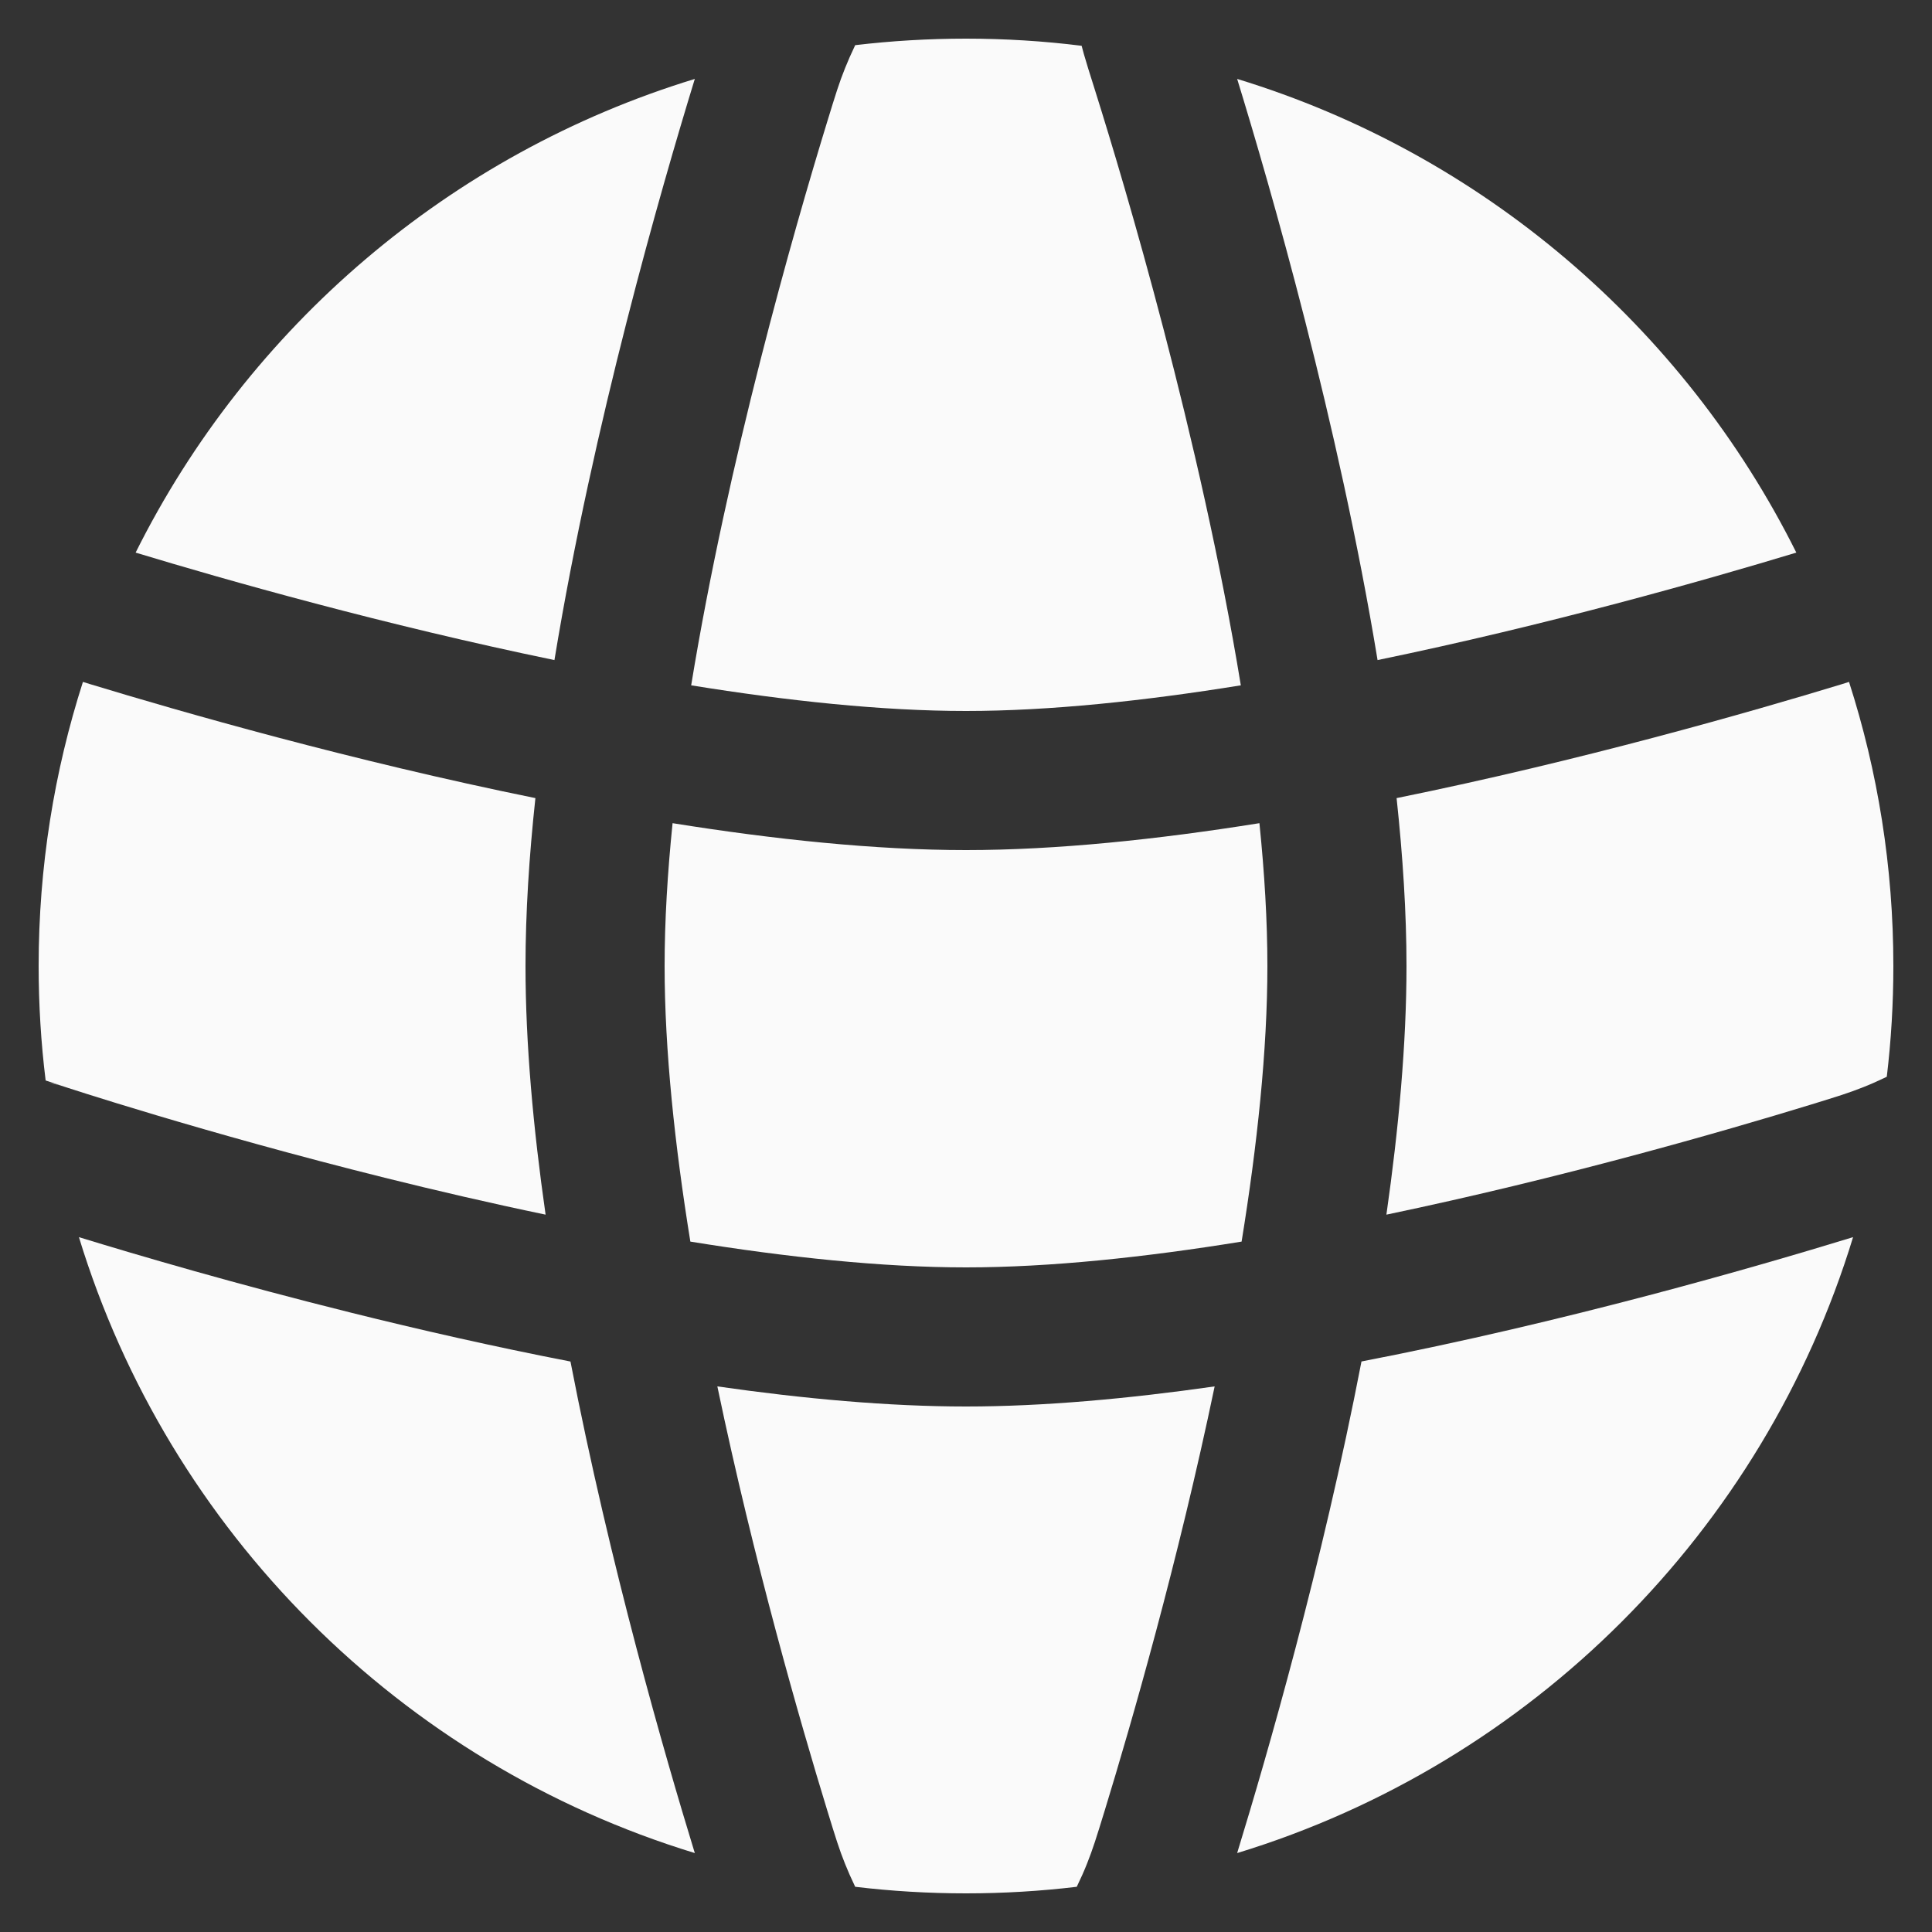 <svg width="40" height="40" viewBox="0 0 40 40" fill="none" xmlns="http://www.w3.org/2000/svg">
<rect x="0" y="0" width="40" height="40" fill="#333333" stroke="none"/>
<path d="M26.075 17.043C26.18 18.072 26.24 19.068 26.24 20C26.24 21.744 26.029 23.715 25.706 25.706C23.715 26.029 21.744 26.24 20 26.24C18.263 26.24 16.294 26.03 14.293 25.706C13.971 23.714 13.76 21.744 13.76 20C13.76 19.068 13.82 18.072 13.925 17.043C16.025 17.379 18.119 17.6 20 17.6C21.881 17.6 23.975 17.379 26.075 17.043Z" fill="#FAFAFA"/>
<path d="M28.915 16.524C29.044 17.729 29.12 18.901 29.12 20C29.12 21.603 28.959 23.362 28.704 25.148C32.329 24.391 35.68 23.425 37.475 22.875C38.055 22.697 38.283 22.626 38.589 22.504C38.742 22.443 38.882 22.381 39.064 22.293C39.154 21.541 39.2 20.776 39.2 20C39.2 17.948 38.878 15.972 38.282 14.118L38.127 14.167C36.25 14.738 32.736 15.748 28.915 16.524Z" fill="#FAFAFA"/>
<path d="M37.191 11.441C35.304 12.013 32.03 12.942 28.521 13.666C27.712 8.753 26.296 3.853 25.614 1.634C30.683 3.181 34.861 6.769 37.191 11.441Z" fill="#FAFAFA"/>
<path d="M25.69 14.189C23.703 14.51 21.739 14.72 20 14.72C18.26 14.72 16.297 14.51 14.31 14.189C15.071 9.54 16.43 4.792 17.125 2.525C17.303 1.945 17.373 1.717 17.496 1.411C17.557 1.258 17.619 1.118 17.706 0.935C18.458 0.846 19.224 0.8 20 0.8C20.811 0.8 21.61 0.85 22.394 0.948C22.411 1.011 22.426 1.068 22.441 1.122C22.486 1.281 22.556 1.505 22.675 1.881L22.687 1.92C23.279 3.803 24.849 9.054 25.69 14.189Z" fill="#FAFAFA"/>
<path d="M11.479 13.666C12.283 8.774 13.691 3.901 14.371 1.681L14.386 1.634C9.317 3.181 5.138 6.769 2.808 11.441C4.695 12.013 7.97 12.942 11.479 13.666Z" fill="#FAFAFA"/>
<path d="M1.717 14.118C1.122 15.972 0.8 17.948 0.8 20C0.8 20.802 0.849 21.593 0.945 22.37L1.247 22.471L1.25 22.472L1.253 22.473L1.255 22.474C1.352 22.506 4.207 23.448 7.966 24.384C9.026 24.648 10.149 24.909 11.296 25.148C11.04 23.362 10.88 21.603 10.88 20C10.88 18.901 10.955 17.728 11.085 16.524C7.262 15.747 3.748 14.737 1.871 14.166L1.858 14.162L1.717 14.118Z" fill="#FAFAFA"/>
<path d="M20 29.12C21.603 29.12 23.362 28.959 25.148 28.704C24.391 32.329 23.425 35.68 22.875 37.475C22.697 38.055 22.626 38.283 22.504 38.589C22.443 38.742 22.381 38.882 22.293 39.064C21.541 39.154 20.776 39.2 20 39.2C19.224 39.2 18.458 39.154 17.706 39.064C17.619 38.882 17.557 38.742 17.496 38.589C17.373 38.283 17.303 38.055 17.125 37.475C16.575 35.68 15.608 32.329 14.852 28.704C16.631 28.959 18.391 29.12 20 29.12Z" fill="#FAFAFA"/>
<path d="M7.27 27.178C4.893 26.587 2.869 25.993 1.634 25.614C3.493 31.703 8.297 36.507 14.386 38.366L14.371 38.319C13.777 36.38 12.629 32.419 11.811 28.189C10.222 27.881 8.676 27.528 7.27 27.178Z" fill="#FAFAFA"/>
<path d="M38.319 25.628C36.38 26.222 32.419 27.371 28.188 28.188C27.371 32.419 26.222 36.38 25.628 38.319L25.614 38.366C31.703 36.507 36.507 31.703 38.366 25.614L38.319 25.628Z" fill="#FAFAFA"/>
<path d="M1.002 22.419C1.068 22.428 1.122 22.437 1.14 22.441C1.156 22.445 1.181 22.451 1.189 22.454L1.209 22.459L1.22 22.462L1.231 22.466L1.24 22.469C1.235 22.467 1.129 22.441 1.002 22.419Z" fill="#FAFAFA"/>
</svg>
